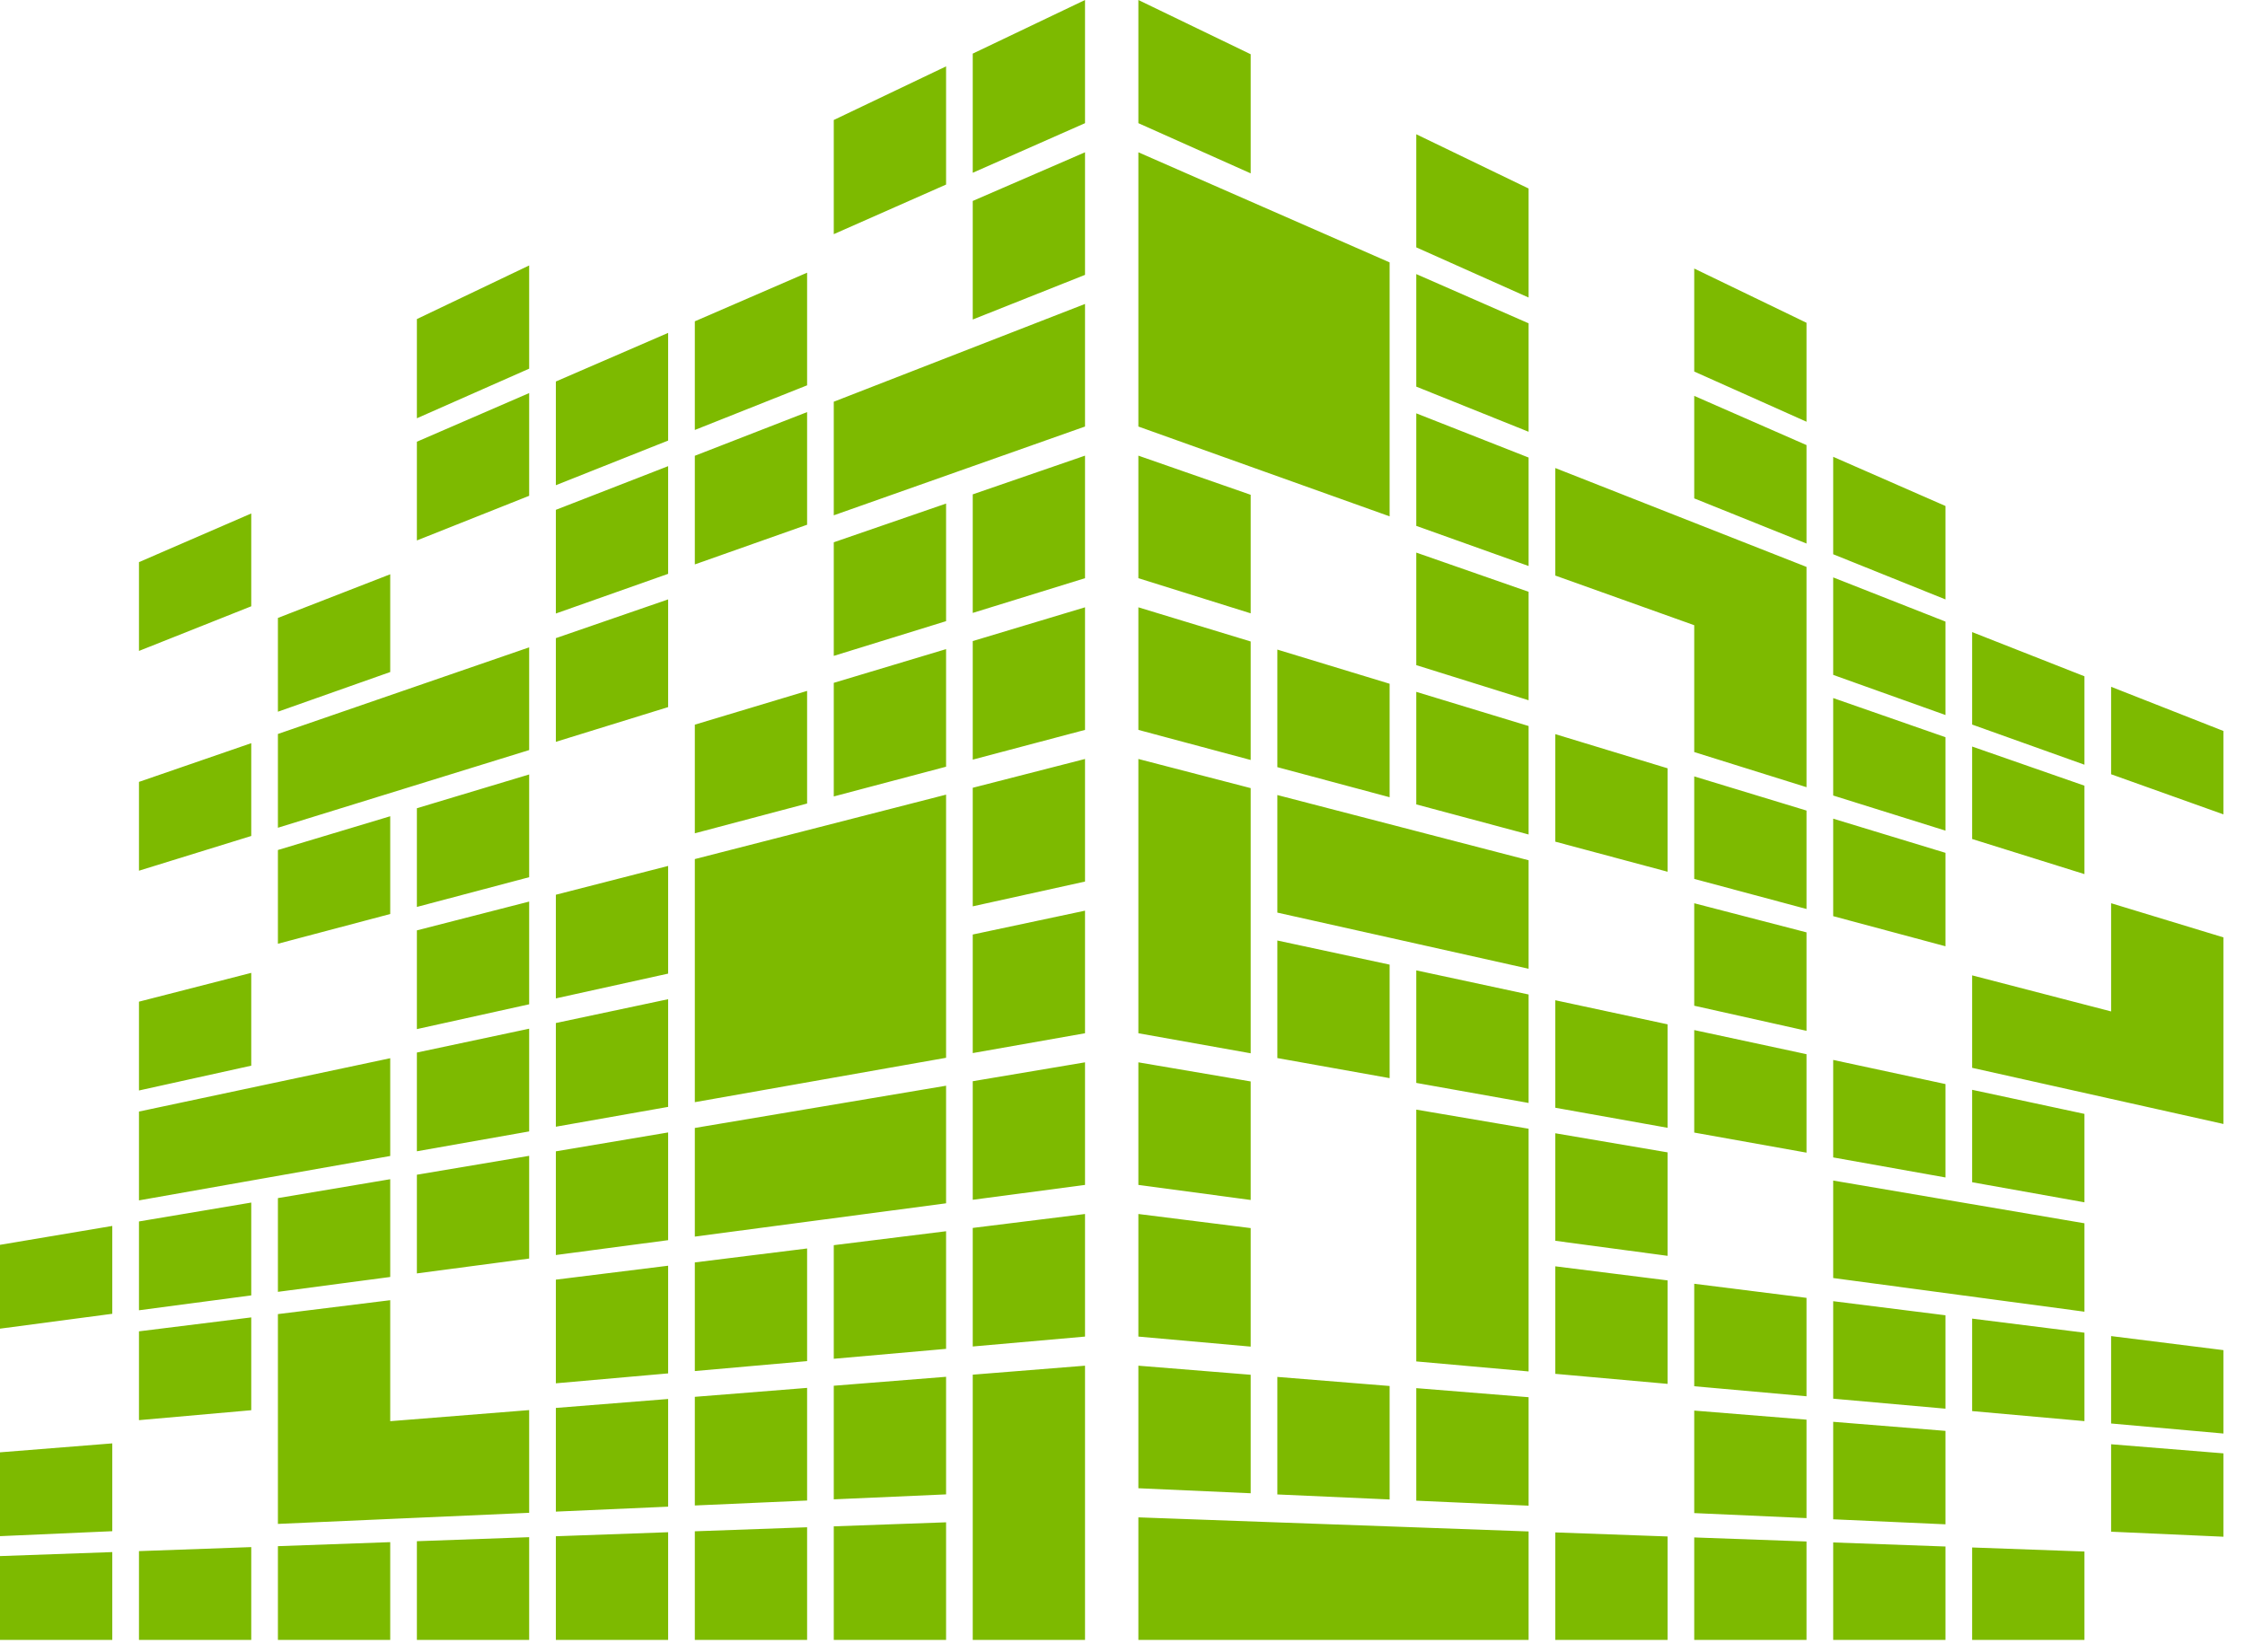<svg width="72" height="53" viewBox="0 0 72 53" fill="none" xmlns="http://www.w3.org/2000/svg">
<path fill-rule="evenodd" clip-rule="evenodd" d="M3.601 52.605V49.787L0 49.915V52.605H3.601ZM4.457 49.756V52.605H8.058V49.627L4.457 49.756ZM8.913 49.597V52.605H12.515V49.468L8.913 49.597ZM13.37 49.438V52.605H16.971V49.309L13.37 49.438ZM17.827 49.279V52.605H21.428V49.15L17.827 49.279ZM22.284 49.12V52.605H25.885V48.991L22.284 49.12ZM26.74 48.961V52.605H30.342V48.832L26.74 48.961ZM34.798 48.206V43.808L31.197 44.096V48.35V52.605H34.798V48.206ZM30.342 47.936V44.164L26.74 44.451V48.095L30.342 47.936ZM25.885 48.133V44.52L22.284 44.807V48.292L25.885 48.133ZM21.428 48.33V44.876L17.827 45.163V48.489L21.428 48.33ZM12.515 48.724L16.971 48.527V45.232L12.515 45.588V41.707L8.913 42.153V45.518V48.883L12.515 48.724ZM3.601 49.117V46.3L0 46.587V49.276L3.601 49.117ZM31.197 39.389V43.192L34.798 42.874V38.942L31.197 39.389ZM31.197 38.486L34.798 38.009V34.077L31.197 34.683V38.486ZM31.197 33.78L34.798 33.144V29.212L31.197 29.977V33.78ZM31.197 29.073L34.798 28.278V24.346L31.197 25.27V29.073ZM31.197 24.367L34.798 23.413V19.481L31.197 20.564V24.367ZM31.197 19.661L34.798 18.547V14.616L31.197 15.858V19.661ZM30.769 15.106L34.798 13.682V9.75L30.769 11.318L26.74 12.886V16.53L30.769 15.106ZM31.197 10.249L34.798 8.817V4.885L31.197 6.446V10.249ZM31.197 5.542L34.798 3.951V0L31.197 1.72V5.542ZM30.342 5.92V2.129L26.74 3.849V7.511L30.342 5.92ZM30.342 16.153L26.74 17.395V21.039L30.342 19.925V16.153ZM30.342 20.822L26.74 21.904V25.548L30.342 24.594V20.822ZM26.312 34.643L30.342 33.931V29.71V25.49L26.312 26.524L22.284 27.557V31.456V35.355L26.312 34.643ZM26.312 39.133L30.342 38.599V34.827L26.312 35.505L22.284 36.182V39.667L26.312 39.133ZM30.342 39.495L26.74 39.942V43.586L30.342 43.268V39.495ZM25.885 43.661V40.048L22.284 40.495V43.98L25.885 43.661ZM22.284 26.73L25.885 25.775V22.162L22.284 23.245V26.73ZM22.284 18.105L25.885 16.832V13.219L22.284 14.62V18.105ZM22.284 13.792L25.885 12.36V8.747L22.284 10.307V13.792ZM21.428 14.132V10.678L17.827 12.238V15.564L21.428 14.132ZM21.428 14.953L17.827 16.354V19.68L21.428 18.407V14.953ZM21.428 19.227L17.827 20.47V23.796L21.428 22.682V19.227ZM21.428 27.777L17.827 28.701V32.026L21.428 31.231V27.777ZM21.428 32.052L17.827 32.816V36.142L21.428 35.506V32.052ZM21.428 36.326L17.827 36.932V40.258L21.428 39.781V36.326ZM21.428 40.601L17.827 41.048V44.373L21.428 44.055V40.601ZM16.971 40.371V37.076L13.37 37.682V40.848L16.971 40.371ZM13.37 36.93L16.971 36.293V32.998L13.37 33.763V36.93ZM13.37 33.011L16.971 32.215V28.92L13.37 29.844V33.011ZM13.37 29.092L16.971 28.138V24.843L13.37 25.926V29.092ZM12.943 25.306L16.971 24.06V20.765L12.943 22.154L8.913 23.544V26.552L12.943 25.306ZM13.37 17.336L16.971 15.904V12.609L13.37 14.169V17.336ZM13.37 13.417L16.971 11.826V8.515L13.37 10.235V13.417ZM12.515 18.421L8.913 19.822V22.83L12.515 21.557V18.421ZM12.515 26.183L8.913 27.266V30.273L12.515 29.319V26.183ZM8.486 37.793L12.515 37.081V33.945L8.486 34.8L4.457 35.656V38.505L8.486 37.793ZM12.515 37.826L8.913 38.432V41.439L12.515 40.962V37.826ZM8.058 45.236V42.259L4.457 42.706V45.555L8.058 45.236ZM4.457 42.03L8.058 41.553V38.575L4.457 39.181V42.03ZM4.457 34.98L8.058 34.184V31.207L4.457 32.131V34.98ZM4.457 27.93L8.058 26.816V23.839L4.457 25.081V27.93ZM4.457 20.88L8.058 19.448V16.471L4.457 18.032V20.88ZM3.601 39.325L0 39.931V42.62L3.601 42.143V39.325ZM40.538 52.605H44.995H49.024V49.125L44.995 48.979L40.538 48.819L36.509 48.673V52.605H40.538ZM36.509 47.739L40.111 47.9V44.099L36.509 43.808V47.739ZM36.509 42.874L40.111 43.196V39.394L36.509 38.942V42.874ZM36.509 38.009L40.111 38.492V34.69L36.509 34.077V38.009ZM40.111 29.534V25.281L36.509 24.346V28.745V33.144L40.111 33.787V29.534ZM36.509 23.413L40.111 24.378V20.577L36.509 19.481V23.413ZM36.509 18.547L40.111 19.674V15.872L36.509 14.616V18.547ZM44.567 12.49V8.417L40.538 6.651L36.509 4.885V9.284V13.682L40.538 15.123L44.567 16.563V12.49ZM36.509 3.951L40.111 5.561V1.74L36.509 0V3.951ZM44.567 21.933L40.966 20.837V24.608L44.567 25.573V21.933ZM44.995 30.174L49.024 31.075V27.595L44.995 26.549L40.966 25.503V29.274L44.995 30.174ZM44.567 30.943L40.966 30.169V33.94L44.567 34.584V30.943ZM44.567 44.459L40.966 44.168V47.938L44.567 48.099V44.459ZM49.879 49.156V52.605H53.481V49.286L49.879 49.156ZM54.336 49.317V52.605H57.937V49.447L54.336 49.317ZM58.793 49.478V52.605H62.394V49.608L58.793 49.478ZM63.249 49.639V52.605H66.851V49.769L63.249 49.639ZM49.024 48.298V44.819L45.422 44.528V48.138L49.024 48.298ZM49.024 40.1V36.207L45.422 35.594V39.633V43.671L49.024 43.992V40.1ZM45.422 34.737L49.024 35.38V31.901L45.422 31.127V34.737ZM45.422 25.803L49.024 26.768V23.289L45.422 22.193V25.803ZM45.422 21.336L49.024 22.462V18.983L45.422 17.726V21.336ZM45.422 16.869L49.024 18.156V14.677L45.422 13.259V16.869ZM45.422 12.402L49.024 13.85V10.371L45.422 8.792V12.402ZM45.422 7.935L49.024 9.544V6.047L45.422 4.307V7.935ZM54.336 16.768L49.879 15.013V18.462L54.336 20.055V24.124L57.937 25.251V21.718V18.185L54.336 16.768ZM53.481 24.645L49.879 23.549V26.998L53.481 27.963V24.645ZM53.481 32.858L49.879 32.085V35.533L53.481 36.177V32.858ZM53.481 36.965L49.879 36.352V39.801L53.481 40.284V36.965ZM53.481 41.072L49.879 40.62V44.069L53.481 44.391V41.072ZM57.937 45.539L54.336 45.248V48.536L57.937 48.697V45.539ZM54.336 44.467L57.937 44.789V41.632L54.336 41.18V44.467ZM54.336 36.33L57.937 36.974V33.816L54.336 33.042V36.33ZM54.336 32.261L57.937 33.066V29.908L54.336 28.974V32.261ZM54.336 28.193L57.937 29.158V26.001L54.336 24.905V28.193ZM54.336 15.987L57.937 17.435V14.277L54.336 12.699V15.987ZM54.336 11.918L57.937 13.528V10.354L54.336 8.614V11.918ZM58.793 14.653V17.779L62.394 19.228V16.231L58.793 14.653ZM62.394 19.939L58.793 18.522V21.649L62.394 22.936V19.939ZM62.394 23.648L58.793 22.392V25.518L62.394 26.645V23.648ZM62.394 27.357L58.793 26.261V29.388L62.394 30.354V27.357ZM62.394 34.774L58.793 34V37.127L62.394 37.77V34.774ZM62.822 41.536L66.851 42.076V39.24L62.822 38.555L58.793 37.869V40.996L62.822 41.536ZM62.394 42.191L58.793 41.739V44.866L62.394 45.187V42.191ZM62.394 45.899L58.793 45.608V48.735L62.394 48.896V45.899ZM63.249 42.298V45.264L66.851 45.586V42.75L63.249 42.298ZM63.249 37.923L66.851 38.567V35.731L63.249 34.958V37.923ZM71.308 33.061V30.069L67.706 28.973V32.444L63.249 31.287V34.253L67.706 35.249L71.308 36.054V33.061ZM63.249 26.913L66.851 28.039V25.203L63.249 23.947V26.913ZM63.249 23.242L66.851 24.53V21.694L63.249 20.276V23.242ZM67.706 22.031V24.836L71.308 26.123V23.448L67.706 22.031ZM71.308 43.309L67.706 42.858V45.662L71.308 45.984V43.309ZM71.308 46.62L67.706 46.328V49.133L71.308 49.294V46.62Z" fill="#7DBA00"/>
</svg>

